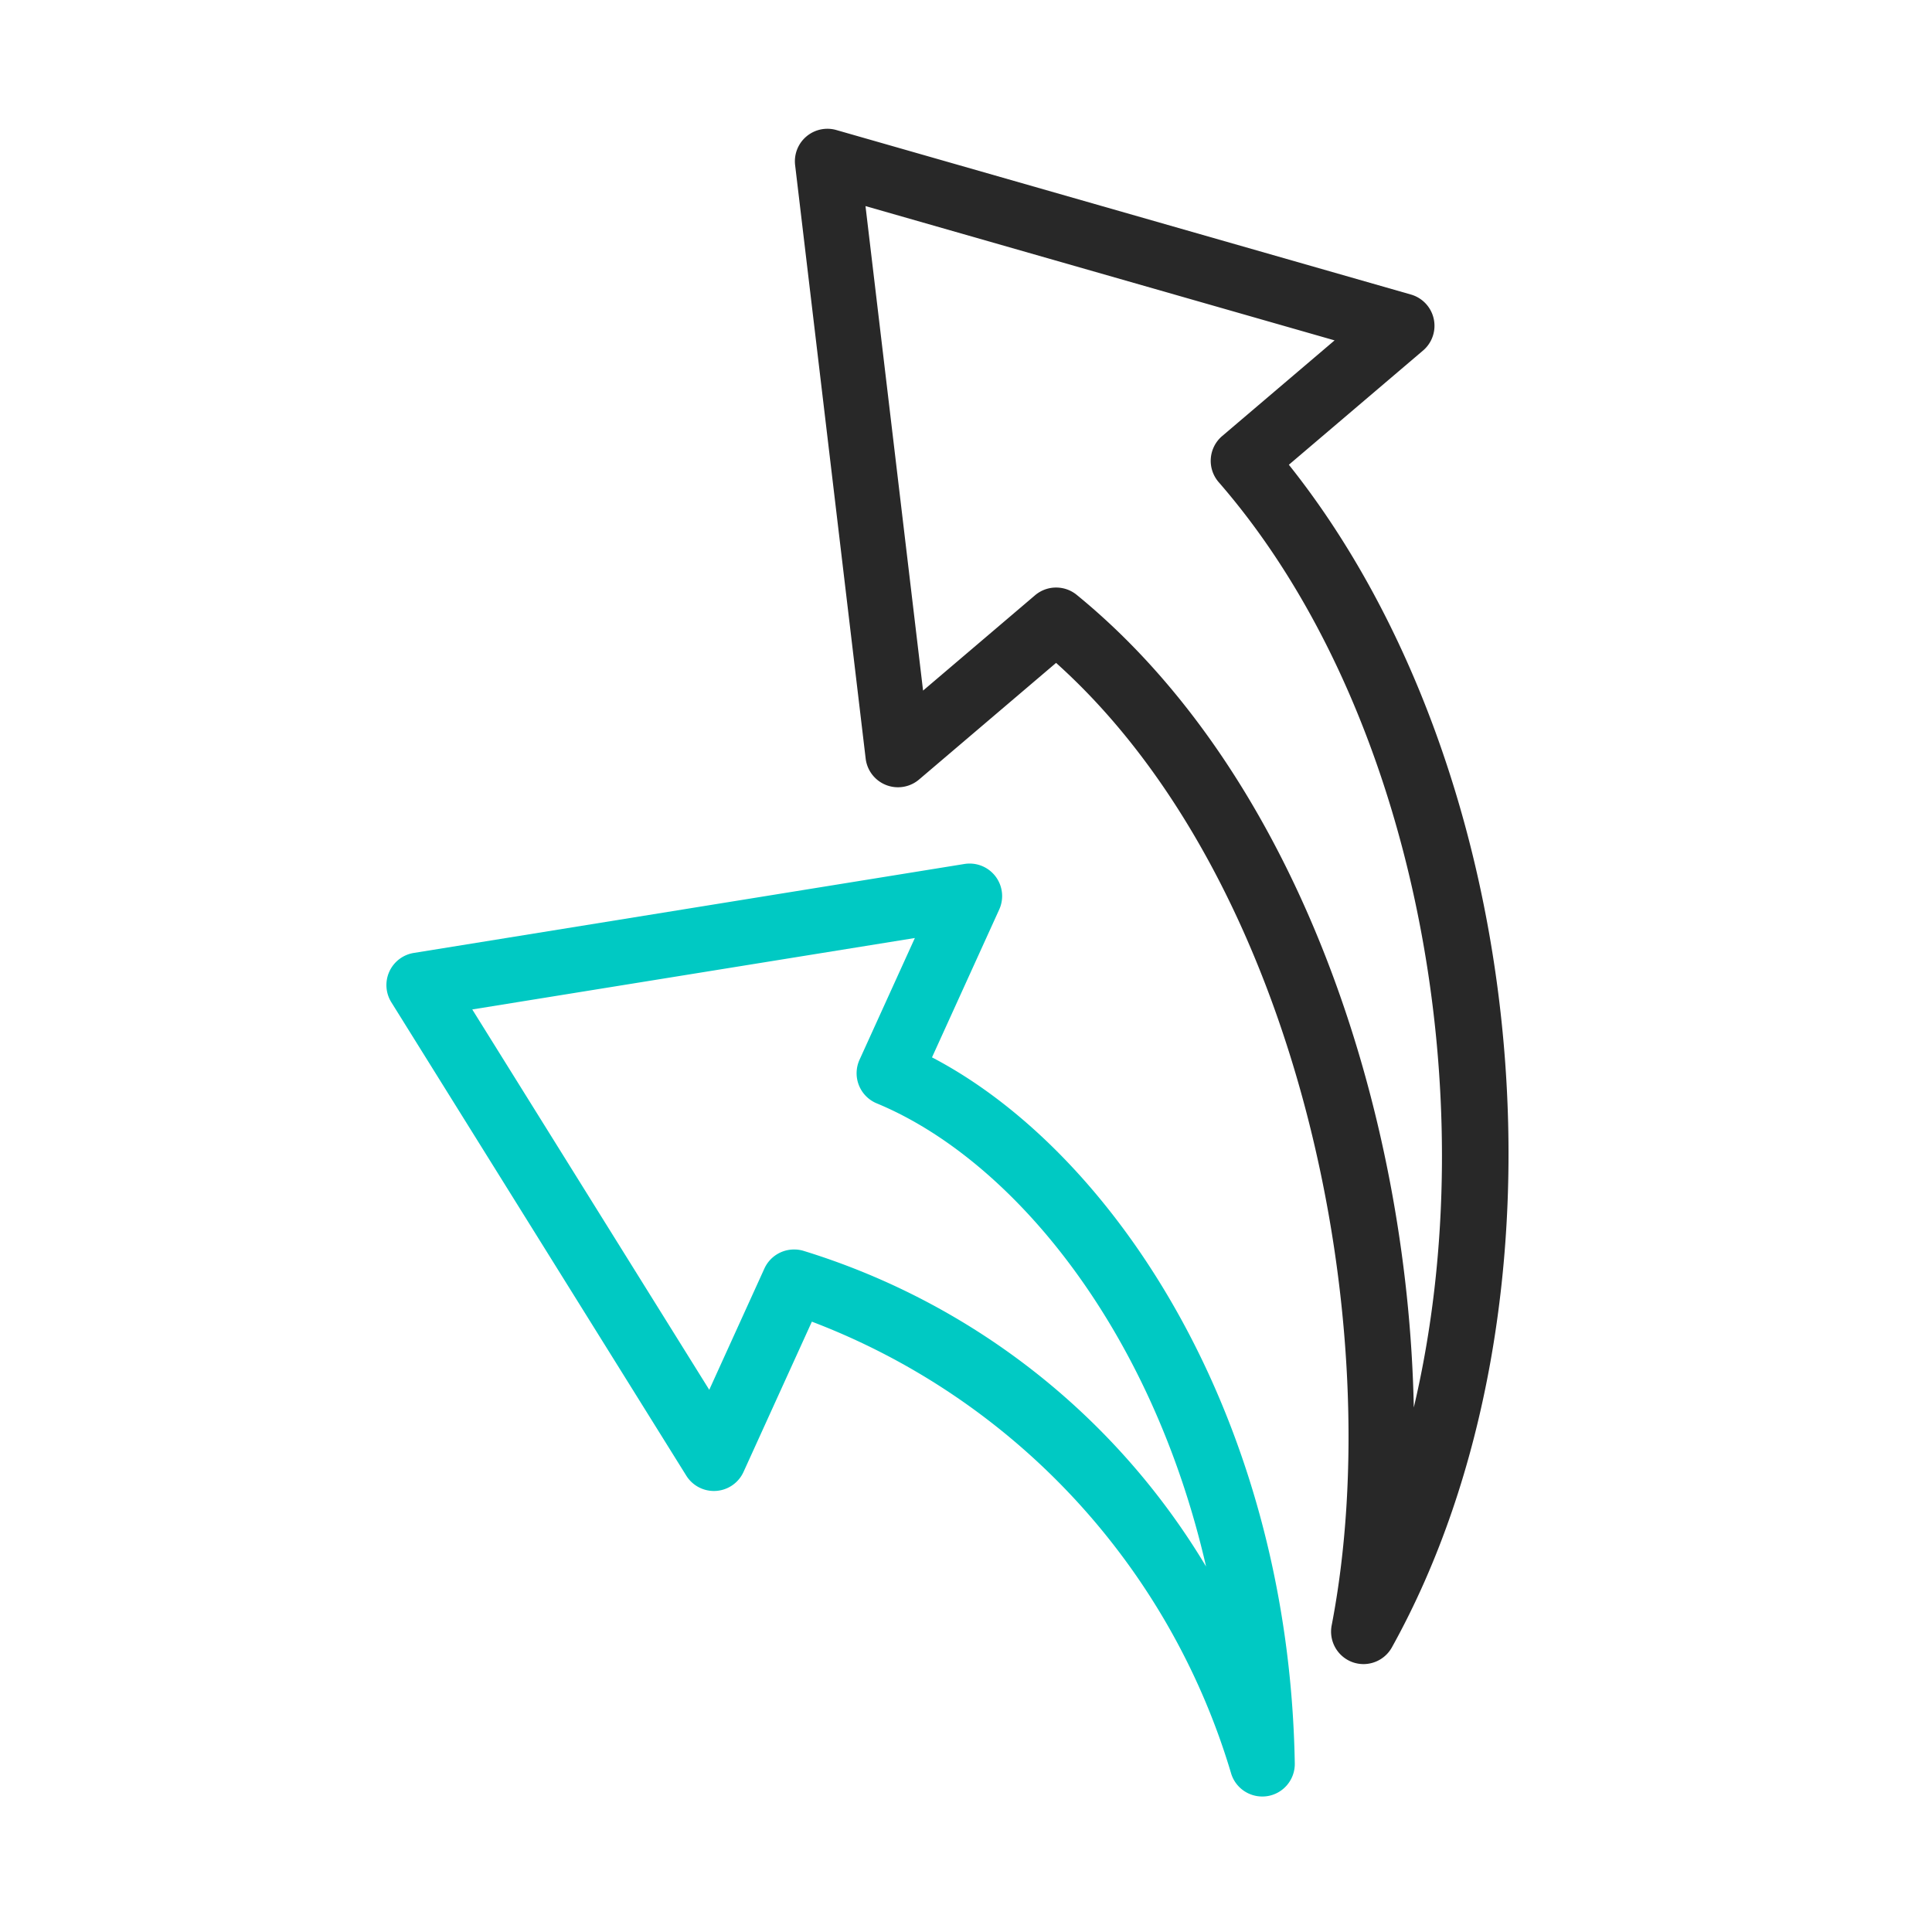 <svg xmlns="http://www.w3.org/2000/svg" xmlns:xlink="http://www.w3.org/1999/xlink" width="45" height="45" viewBox="0 0 45 45">
  <defs>
    <clipPath id="clip-path">
      <rect id="사각형_74" data-name="사각형 74" width="26.137" height="38.843" fill="none"/>
    </clipPath>
    <clipPath id="clip-guide_ico_04">
      <rect width="45" height="45"/>
    </clipPath>
  </defs>
  <g id="guide_ico_04" clip-path="url(#clip-guide_ico_04)">
    <g id="그룹_44" data-name="그룹 44" transform="translate(9 3)">
      <g id="그룹_32" data-name="그룹 32" transform="translate(0 0)" clip-path="url(#clip-path)">
        <path id="패스_149" data-name="패스 149" d="M20.4,46.341a.758.758,0,0,1-.72-.521A16.2,16.2,0,0,0,9.91,35.281l-1.592,3.5a.758.758,0,0,1-1.333.087L.115,27.842a.758.758,0,0,1,.522-1.149l12.825-2.072a.757.757,0,0,1,.811,1.062l-1.565,3.442c4.2,2.193,8.309,8.32,8.45,16.445a.758.758,0,0,1-.631.761.783.783,0,0,1-.127.01M9.5,33.6a.755.755,0,0,1,.21.03,16.627,16.627,0,0,1,9.382,7.355c-1.27-5.537-4.509-9.478-7.672-10.789a.759.759,0,0,1-.4-1.015l1.289-2.836L2,28.009l5.52,8.859,1.284-2.824A.758.758,0,0,1,9.5,33.6" transform="translate(0 -7.497)" fill="#00c9c3"/>
        <path id="패스_150" data-name="패스 150" d="M26.928,35.76a.769.769,0,0,1-.259-.045.758.758,0,0,1-.485-.856c1.343-6.955-.746-17.332-6.419-22.419l-3.192,2.717a.758.758,0,0,1-1.243-.488L13.687.847a.757.757,0,0,1,.961-.818L28.029,3.86a.757.757,0,0,1,.283,1.305l-3.125,2.66c5.7,7.148,6.837,19.556,2.4,27.545a.758.758,0,0,1-.663.39M19.766,10.685a.756.756,0,0,1,.479.17c5.149,4.2,7.715,12.016,7.852,18.928,1.718-7.277.013-16.317-4.544-21.552a.758.758,0,0,1,.08-1.074l2.619-2.229L15.326,1.8l1.341,11.285,2.607-2.219a.755.755,0,0,1,.491-.181" transform="translate(-4.167 0)" fill="#282828"/>
      </g>
    </g>
  </g>
</svg>
